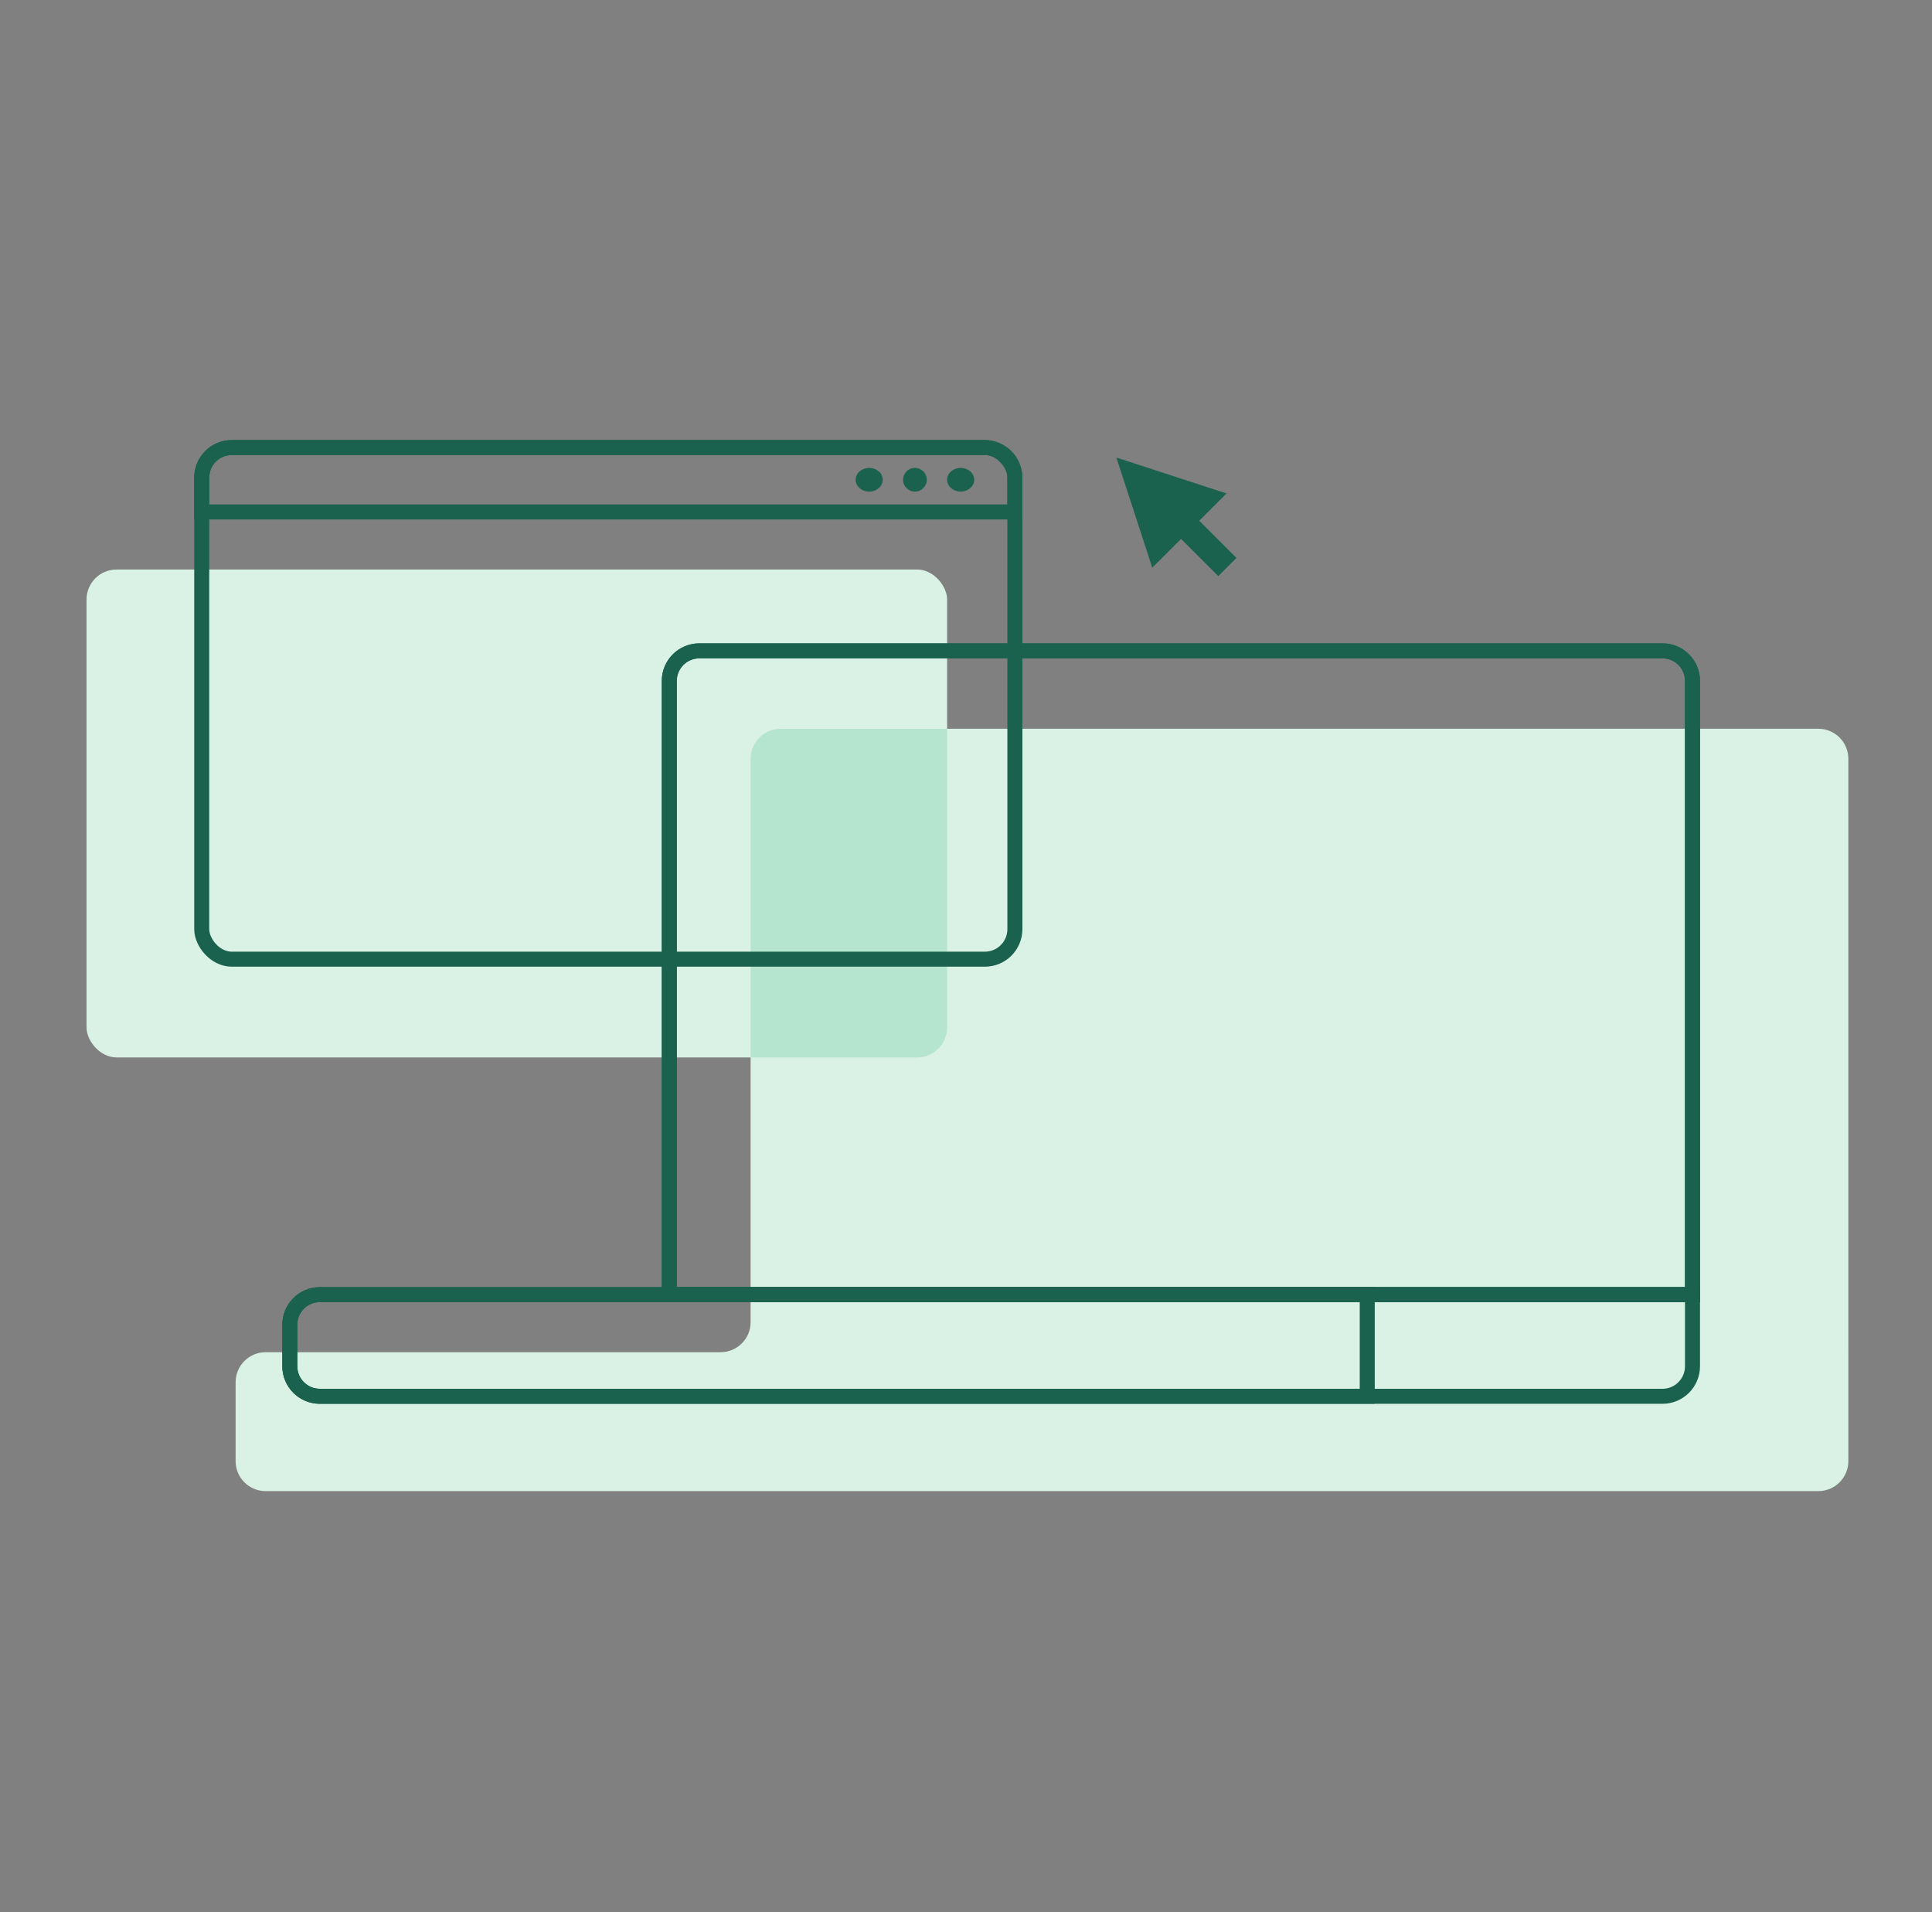 <svg xmlns="http://www.w3.org/2000/svg" width="386" height="382" viewBox="0 0 386 382" fill="none"><rect x="0" y="0" width="386" height="382" fill="#808080" stroke="none"/><rect x="17.289" y="113.781" width="171.938" height="97.477" rx="6" fill="#D9F2E5"></rect><path d="M369.288 151.594C369.288 148.28 366.602 145.594 363.288 145.594H155.965C152.651 145.594 149.965 148.28 149.965 151.594V264.148C149.965 267.462 147.279 270.148 143.965 270.148H53.074C49.761 270.148 47.074 272.835 47.074 276.148V291.902C47.074 295.216 49.761 297.902 53.074 297.902H363.29C366.603 297.902 369.29 295.216 369.29 291.902V270.149C369.29 270.149 369.289 270.148 369.289 270.148V270.148C369.288 270.148 369.288 270.148 369.288 270.148V151.594Z" fill="#D9F2E5"></path><path d="M133.719 136.031C133.719 132.718 136.405 130.031 139.719 130.031H332.15C335.463 130.031 338.15 132.718 338.15 136.031V258.647H133.719V136.031Z" stroke="#1A624D" stroke-width="3"></path><path d="M230.211 113.418L223.048 91.417L245.049 98.579L239.598 104.03L247.035 111.467L243.401 115.101L235.964 107.664L230.211 113.418Z" fill="#1A624D"></path><path fill-rule="evenodd" clip-rule="evenodd" d="M189.23 145.602V205.263C189.23 208.577 186.544 211.263 183.23 211.263H149.969V151.602C149.969 148.288 152.655 145.602 155.969 145.602H189.23Z" fill="#B5E5CE"></path><path d="M133.719 136.031C133.719 132.718 136.405 130.031 139.719 130.031H332.15C335.463 130.031 338.15 132.718 338.15 136.031V258.647H133.719V136.031Z" stroke="#1A624D" stroke-width="3"></path><path d="M57.902 264.648C57.902 261.335 60.589 258.648 63.902 258.648H338.148V272.956C338.148 276.27 335.462 278.956 332.148 278.956H63.902C60.589 278.956 57.902 276.27 57.902 272.956V264.648Z" stroke="#1A624D" stroke-width="3"></path><path d="M57.902 264.648C57.902 261.335 60.589 258.648 63.902 258.648H273.164V278.956H63.902C60.589 278.956 57.902 276.27 57.902 272.956V264.648Z" stroke="#1A624D" stroke-width="3"></path><rect x="40.305" y="89.414" width="162.462" height="102.215" rx="6" stroke="#1A624D" stroke-width="3"></rect><path d="M40.305 95.414C40.305 92.1 42.991 89.414 46.305 89.414H196.766C200.08 89.414 202.766 92.1 202.766 95.414V102.276H40.305V95.414Z" stroke="#1A624D" stroke-width="3"></path><ellipse cx="173.657" cy="95.846" rx="2.708" ry="2.369" fill="#1A624D"></ellipse><circle cx="182.799" cy="95.846" r="2.369" fill="#1A624D"></circle><ellipse cx="191.934" cy="95.846" rx="2.708" ry="2.369" fill="#1A624D"></ellipse></svg>